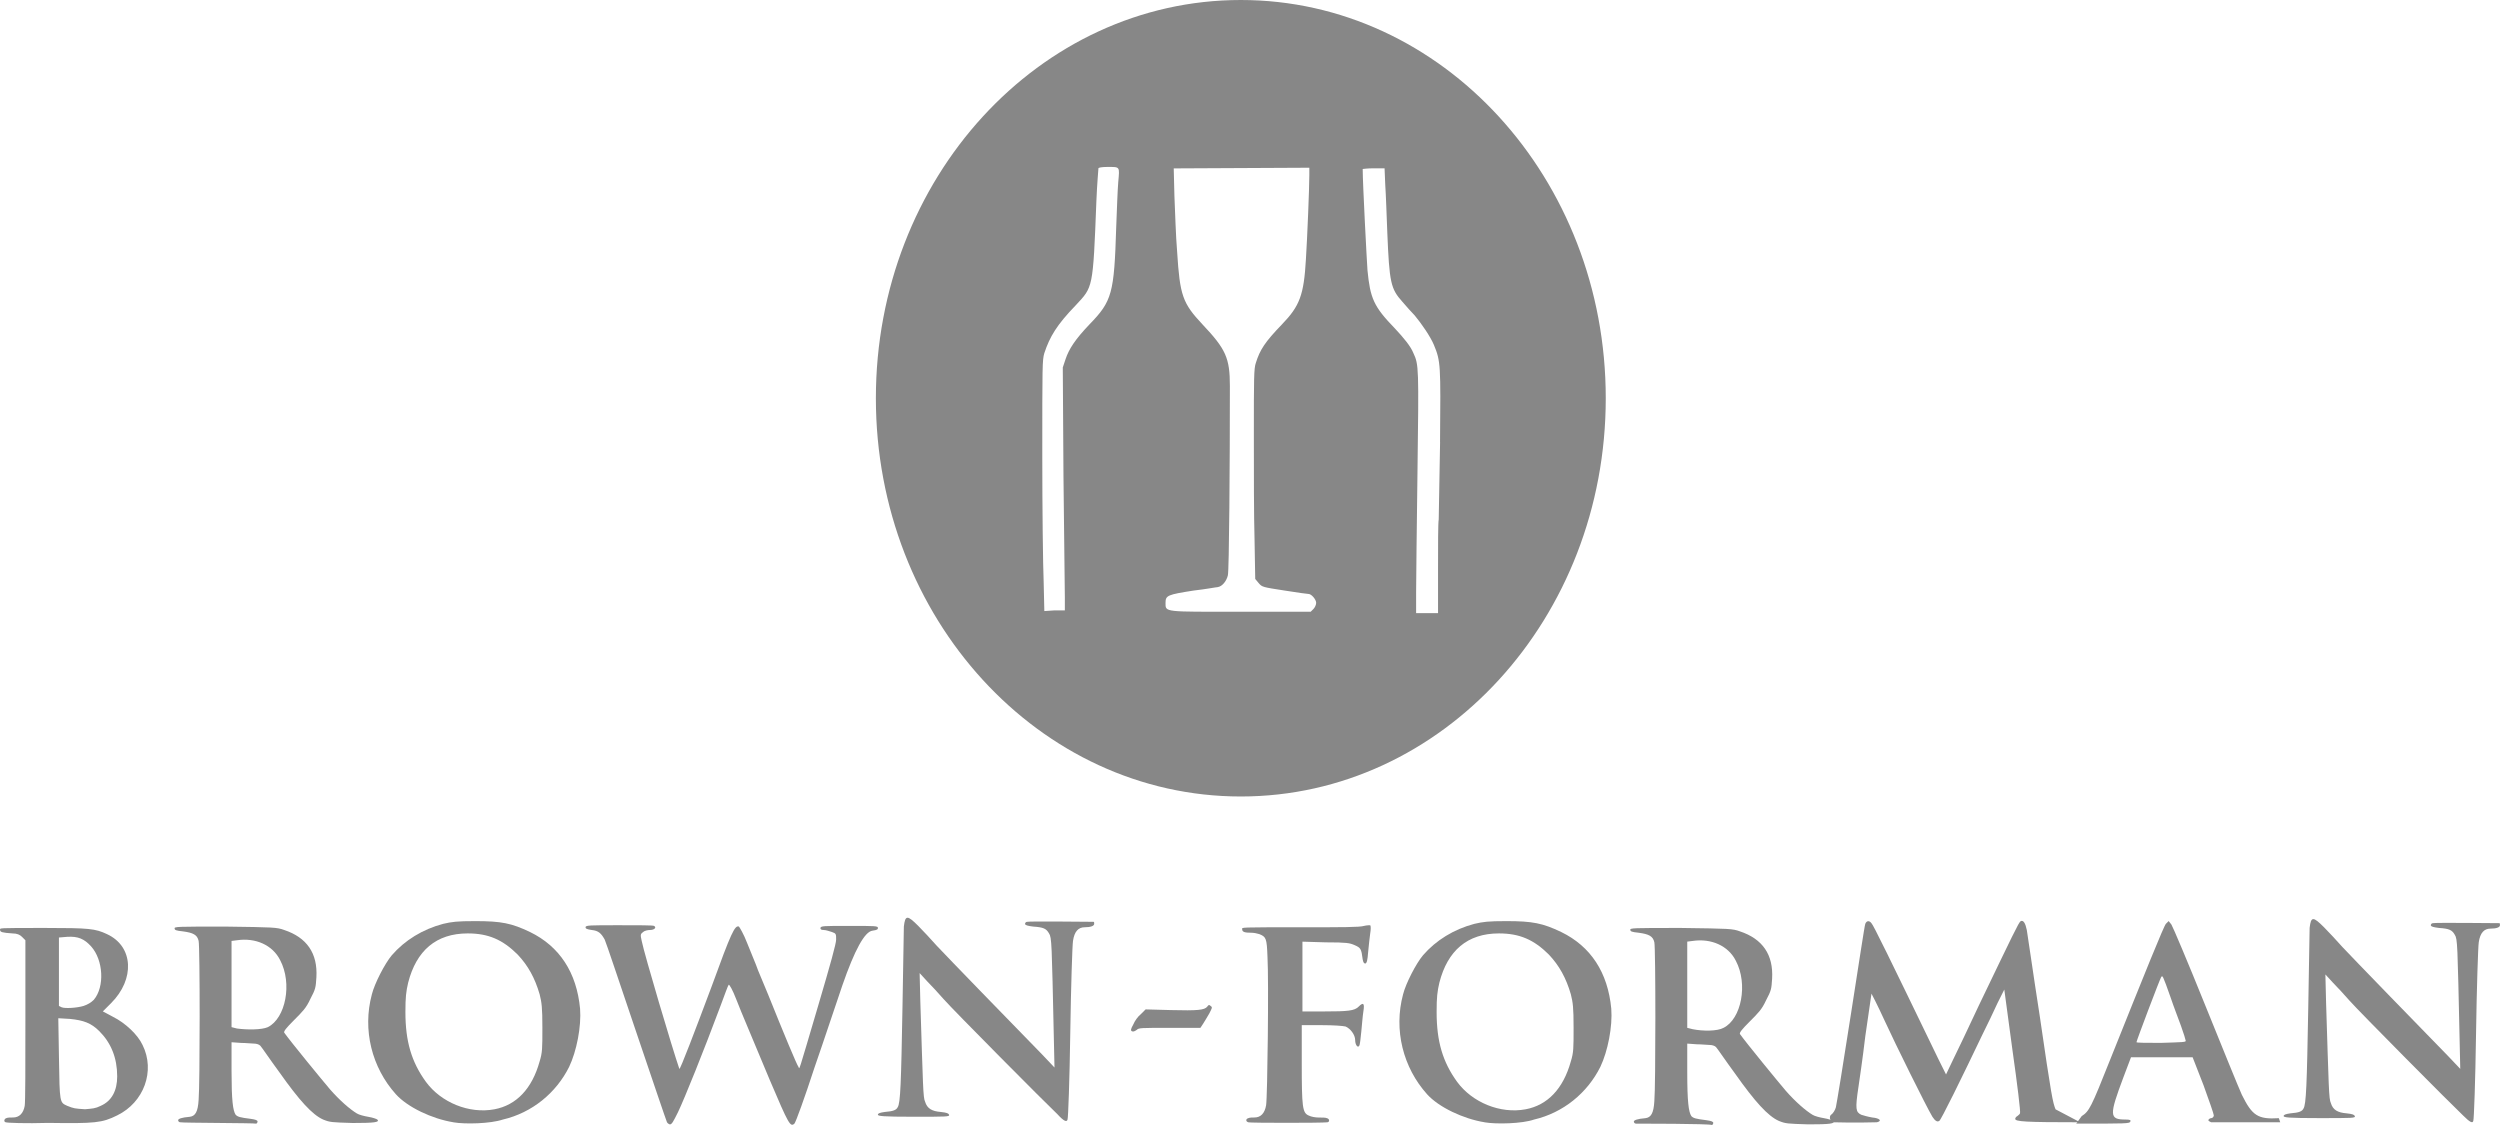 <svg width="260" height="117" viewBox="0 0 260 117" fill="none" xmlns="http://www.w3.org/2000/svg">
<g clip-path="url(#clip0_118_621)">
<path d="M129.045 0C108.083 0 91.091 18.544 91.091 41.417C91.091 64.291 108.083 82.835 129.045 82.835C150.008 82.835 166.999 64.291 166.999 41.417C166.999 18.544 150.003 0 129.045 0ZM116.299 18.93C116.228 19.712 116.157 21.848 116.086 23.629C115.873 30.531 115.659 31.313 113.308 33.734C111.815 35.302 111.17 36.297 110.815 37.362L110.53 38.215L110.601 49.532C110.673 55.724 110.744 61.418 110.744 62.129V63.479H109.677L108.611 63.55L108.54 60.489C108.469 58.85 108.398 52.948 108.398 47.467C108.398 38.002 108.398 37.434 108.611 36.723C109.18 35.013 109.891 33.805 111.886 31.739C113.669 29.816 113.669 30.1 114.024 20.919C114.095 19.138 114.237 17.575 114.237 17.504C114.237 17.433 114.593 17.362 115.162 17.362C116.512 17.362 116.441 17.291 116.299 18.93ZM136.596 63.337L136.312 63.621H129.121C121.001 63.621 121.215 63.692 121.215 62.697C121.215 61.916 121.428 61.844 124.135 61.418C125.414 61.276 126.486 61.063 126.628 61.063C127.126 60.992 127.552 60.423 127.694 59.855C127.837 59.429 127.908 47.898 127.908 40.144C127.908 37.225 127.481 36.302 125.059 33.739C122.992 31.531 122.708 30.75 122.423 26.197C122.281 24.558 122.21 21.929 122.139 20.361L122.068 17.514L136.17 17.443V18.224C136.17 19.503 135.957 24.771 135.814 26.979C135.601 30.679 135.175 31.82 133.321 33.739C131.539 35.591 131.041 36.373 130.614 37.723C130.401 38.291 130.401 39.362 130.401 45.193C130.401 48.893 130.401 53.806 130.472 56.084L130.543 60.21L130.899 60.637C131.254 61.063 131.325 61.063 133.605 61.418C134.885 61.631 136.028 61.773 136.099 61.773C136.383 61.773 136.881 62.342 136.881 62.697C136.881 62.91 136.739 63.194 136.596 63.337ZM149.769 45.97C149.698 50.025 149.627 53.653 149.627 54.014C149.556 54.369 149.556 56.719 149.556 59.211V63.763H147.276V61.555C147.276 60.347 147.347 54.724 147.418 49.101C147.56 38.21 147.56 37.926 146.991 36.718C146.707 36.007 145.996 35.15 145.067 34.155C142.858 31.876 142.502 31.024 142.218 28.106C142.147 27.111 141.72 19.067 141.72 17.575C141.72 17.575 142.218 17.504 142.858 17.504H143.995L144.066 19.214C144.137 20.209 144.208 22.416 144.28 24.198C144.493 29.395 144.635 30.034 145.849 31.384C146.275 31.881 146.844 32.521 147.128 32.805C147.839 33.658 148.769 35.013 149.124 35.865C149.835 37.576 149.835 37.931 149.764 45.97H149.769Z" fill="#878787"/>
<path d="M0.579 116.716C0.366 116.645 0.437 116.36 0.65 116.289C0.792 116.218 1.077 116.218 1.361 116.218C2.001 116.218 2.427 115.792 2.57 115.01C2.641 114.655 2.641 110.671 2.641 106.114V97.786L2.285 97.43C2.072 97.217 1.787 97.075 1.29 97.075C0.223 97.004 0.01 96.933 0.01 96.72C0.01 96.507 -0.416 96.507 4.712 96.507C9.268 96.507 9.912 96.578 11.121 97.146C13.899 98.425 14.041 101.846 11.548 104.333L10.694 105.185L11.761 105.754C13.041 106.393 14.325 107.606 14.823 108.672C16.174 111.377 14.965 114.65 12.188 116C10.618 116.782 9.907 116.853 4.997 116.782C2.717 116.853 0.655 116.782 0.584 116.711L0.579 116.716ZM10.476 115.005C11.614 114.508 12.188 113.437 12.188 111.945C12.188 110.022 11.548 108.459 10.334 107.246C9.481 106.393 8.694 106.109 7.272 105.967L6.063 105.896L6.134 110.093C6.205 114.716 6.205 114.645 6.987 115.005C7.698 115.29 7.77 115.29 8.841 115.361C9.623 115.29 9.907 115.29 10.481 115.005H10.476ZM8.694 104.617C9.12 104.475 9.476 104.262 9.76 103.977C10.898 102.627 10.755 99.851 9.476 98.425C8.765 97.644 8.125 97.359 6.982 97.43L6.129 97.501V104.617L6.414 104.759C6.769 104.901 7.983 104.83 8.694 104.617Z" fill="#878787"/>
<path d="M18.738 116.716C18.596 116.716 18.525 116.574 18.525 116.503C18.525 116.36 18.881 116.218 19.734 116.147C20.302 116.076 20.587 115.65 20.658 114.366C20.8 112.874 20.8 98.425 20.658 97.857C20.516 97.217 20.089 97.004 19.018 96.862C18.307 96.791 18.164 96.72 18.164 96.578C18.093 96.365 18.378 96.365 23.436 96.365C28.493 96.436 28.778 96.436 29.56 96.72C31.911 97.502 33.048 99.141 32.906 101.633C32.835 102.698 32.835 102.84 32.266 103.911C31.84 104.835 31.484 105.19 30.555 106.119C29.773 106.901 29.489 107.256 29.56 107.398C30.271 108.393 33.546 112.382 34.333 113.305C35.328 114.442 36.4 115.371 37.111 115.797C37.324 115.939 37.893 116.081 38.319 116.152C38.746 116.223 39.173 116.365 39.244 116.437C39.528 116.721 38.888 116.792 36.679 116.792C34.47 116.721 34.328 116.721 33.617 116.437C32.48 115.939 31.124 114.442 29.062 111.524C28.067 110.174 27.209 108.89 27.066 108.748C26.924 108.606 26.64 108.535 26.427 108.535C26.213 108.535 25.573 108.464 25.076 108.464L24.081 108.393V111.382C24.081 114.442 24.223 115.508 24.507 115.934C24.72 116.147 24.934 116.218 26.076 116.36C26.574 116.431 26.787 116.503 26.787 116.645C26.787 116.716 26.716 116.858 26.645 116.858C26.432 116.787 18.957 116.787 18.738 116.716ZM27.854 106.824C29.707 105.901 30.418 102.272 29.133 99.851C28.351 98.283 26.569 97.501 24.649 97.786L24.081 97.857V106.824L24.649 106.967C25.716 107.109 27.214 107.109 27.854 106.824Z" fill="#878787"/>
<path d="M47.15 116.716C44.941 116.36 42.377 115.148 41.168 113.798C38.675 111.022 37.679 107.109 38.675 103.409C38.959 102.272 40.026 100.207 40.742 99.354C42.092 97.791 43.946 96.649 46.084 96.081C47.008 95.867 47.506 95.796 49.43 95.796C52.137 95.796 53.203 96.01 55.128 96.933C58.19 98.425 59.972 101.13 60.328 104.906C60.47 106.758 59.972 109.316 59.19 110.956C57.84 113.661 55.346 115.726 52.284 116.437C51.005 116.863 48.369 116.934 47.155 116.721L47.15 116.716ZM51.421 115.366C53.701 114.939 55.336 113.229 56.123 110.382C56.408 109.458 56.408 109.032 56.408 106.896C56.408 104.759 56.337 104.262 56.123 103.409C55.626 101.699 54.915 100.42 53.843 99.283C52.274 97.715 50.781 97.075 48.643 97.075C45.368 97.075 43.301 98.857 42.448 102.201C42.234 103.125 42.163 103.693 42.163 105.261C42.163 108.322 42.803 110.458 44.301 112.519C45.87 114.655 48.785 115.863 51.421 115.366Z" fill="#878787"/>
<path d="M69.367 116.716C69.296 116.574 67.874 112.377 66.163 107.322C64.452 102.267 63.03 97.999 62.888 97.715C62.532 97.075 62.248 96.791 61.537 96.72C61.039 96.649 60.897 96.578 60.897 96.436C60.897 96.223 61.324 96.223 64.386 96.223C66.31 96.223 67.945 96.223 68.016 96.294C68.301 96.436 68.088 96.72 67.59 96.72C67.377 96.72 67.021 96.791 66.879 96.933C66.595 97.146 66.595 97.217 66.737 97.857C67.021 99.278 69.941 109.103 70.652 111.164C70.723 111.306 72.292 107.18 73.999 102.622C76.065 96.928 76.421 96.218 76.847 96.36C76.918 96.431 77.345 97.141 77.701 98.07C78.056 98.994 78.625 100.278 78.838 100.917L79.904 103.48C81.474 107.393 82.895 110.808 83.038 110.95C83.18 111.164 82.895 112.016 85.104 104.546C86.384 100.207 86.958 98.141 86.958 97.715C86.958 97.146 86.958 97.075 86.531 96.933C86.318 96.862 85.891 96.72 85.678 96.72C85.394 96.72 85.323 96.649 85.323 96.507C85.394 96.294 85.607 96.294 88.314 96.294C91.02 96.294 91.305 96.294 91.305 96.507C91.305 96.649 91.234 96.72 90.736 96.791C89.93 96.886 88.886 98.784 87.603 102.485C87.034 104.124 85.749 108.037 84.683 111.098C83.688 114.158 82.758 116.721 82.616 116.863C82.19 117.218 82.047 117.005 80.052 112.311C77.629 106.474 77.345 105.906 76.563 103.911C76.207 102.988 75.852 102.343 75.781 102.419C75.71 102.49 75.354 103.485 74.928 104.627C73.145 109.397 71.226 114.163 70.515 115.66C70.017 116.655 69.875 116.939 69.662 116.939C69.662 116.939 69.448 116.868 69.377 116.726L69.367 116.716Z" fill="#878787"/>
<path d="M109.957 115.863C108.819 114.797 99.13 105.043 98.135 103.906C97.637 103.338 96.855 102.485 96.424 102.054L95.642 101.201L95.713 104.12C95.997 113.016 95.997 114.153 96.21 114.579C96.424 115.29 96.921 115.574 97.851 115.645C98.49 115.716 98.633 115.787 98.704 115.929C98.775 116.142 98.49 116.142 95.002 116.142C91.797 116.142 91.3 116.071 91.3 115.929C91.3 115.787 91.513 115.716 92.011 115.645C92.935 115.574 93.219 115.432 93.362 115.148C93.646 114.721 93.717 112.656 93.859 104.688C93.93 100.562 94.001 96.786 94.001 96.36C94.144 95.152 94.357 95.152 95.494 96.289C95.992 96.786 96.845 97.71 97.419 98.354C98.414 99.42 105.326 106.54 108.388 109.672L109.667 111.022L109.596 107.819C109.383 98.07 109.383 97.502 109.099 97.075C108.814 96.578 108.53 96.436 107.458 96.365C106.89 96.294 106.605 96.223 106.605 96.081C106.605 96.01 106.676 95.868 106.819 95.868C107.032 95.796 113.44 95.868 113.725 95.868C113.796 95.868 113.796 95.939 113.796 96.081C113.796 96.294 113.44 96.436 112.801 96.436C112.161 96.436 111.734 96.862 111.592 97.857C111.521 98.283 111.379 102.627 111.308 107.464C111.237 112.306 111.094 116.289 111.023 116.432C110.952 116.716 110.668 116.645 109.957 115.863Z" fill="#878787"/>
<path d="M117.721 107.251C117.579 107.18 117.579 107.038 117.864 106.54C118.006 106.185 118.361 105.688 118.646 105.475L119.143 104.977L121.779 105.048C124.556 105.119 125.267 105.048 125.552 104.693C125.694 104.48 125.765 104.48 125.907 104.622C126.121 104.764 126.049 104.835 125.765 105.404C125.552 105.759 125.267 106.256 125.125 106.469L124.841 106.896H121.637C118.646 106.896 118.432 106.896 118.219 107.109C118.006 107.251 117.864 107.322 117.721 107.251Z" fill="#878787"/>
<path d="M129.827 116.716C129.543 116.645 129.543 116.36 129.827 116.289C129.969 116.218 130.254 116.218 130.467 116.218C131.107 116.218 131.533 115.792 131.676 114.939C131.818 114.087 131.96 101.917 131.818 99.496C131.747 97.573 131.676 97.43 130.965 97.146C130.751 97.075 130.396 97.004 130.112 97.004C129.472 97.004 129.187 96.933 129.187 96.649C129.187 96.436 128.69 96.436 135.454 96.436C139.582 96.436 141.436 96.436 141.862 96.294C142.147 96.223 142.431 96.223 142.502 96.223C142.573 96.294 142.573 96.649 142.502 97.075C142.431 97.502 142.36 98.354 142.289 98.999C142.218 99.922 142.147 100.136 142.005 100.207C141.862 100.207 141.791 100.136 141.72 99.78C141.578 98.643 141.507 98.572 140.867 98.288C140.369 98.075 140.085 98.004 137.876 98.004L135.454 97.933V105.19H137.734C140.227 105.19 140.867 105.119 141.294 104.693C141.791 104.196 141.933 104.338 141.791 105.19C141.72 105.617 141.649 106.54 141.578 107.256C141.507 107.966 141.436 108.677 141.365 108.748C141.223 109.032 140.938 108.677 140.938 108.179C140.938 107.611 140.441 106.972 139.943 106.758C139.658 106.687 138.663 106.616 137.45 106.616H135.383V110.529C135.383 115.153 135.454 115.726 136.094 116.01C136.378 116.152 136.805 116.223 137.16 116.223C137.516 116.223 137.871 116.223 138.013 116.294C138.298 116.365 138.298 116.721 138.013 116.721C137.444 116.792 130.035 116.792 129.822 116.721L129.827 116.716Z" fill="#878787"/>
<path d="M154.395 116.716C152.186 116.36 149.622 115.148 148.413 113.798C145.92 111.022 144.925 107.109 145.92 103.409C146.204 102.272 147.271 100.207 147.987 99.354C149.337 97.791 151.191 96.649 153.329 96.081C154.253 95.867 154.751 95.796 156.675 95.796C159.382 95.796 160.448 96.01 162.373 96.933C165.435 98.425 167.218 101.13 167.573 104.906C167.715 106.758 167.218 109.316 166.436 110.956C165.085 113.661 162.591 115.726 159.529 116.437C158.321 116.863 155.614 116.934 154.4 116.721L154.395 116.716ZM158.666 115.366C160.946 114.939 162.581 113.229 163.368 110.382C163.653 109.458 163.653 109.032 163.653 106.896C163.653 104.759 163.582 104.262 163.368 103.409C162.871 101.699 162.16 100.42 161.088 99.283C159.519 97.715 158.026 97.075 155.888 97.075C152.613 97.075 150.546 98.857 149.693 102.201C149.48 103.125 149.409 103.693 149.409 105.261C149.409 108.322 150.048 110.458 151.546 112.519C153.116 114.655 156.03 115.863 158.666 115.366Z" fill="#878787"/>
<path d="M170.132 116.858C169.99 116.858 169.919 116.716 169.919 116.645C169.919 116.502 170.274 116.36 171.128 116.289C171.696 116.218 171.981 115.792 172.052 114.508C172.194 113.016 172.194 98.567 172.052 97.999C171.91 97.359 171.483 97.146 170.412 97.004C169.701 96.933 169.558 96.862 169.558 96.72C169.487 96.507 169.772 96.507 174.83 96.507C179.887 96.578 180.172 96.578 180.954 96.862C183.305 97.644 184.442 99.283 184.3 101.775C184.229 102.84 184.229 102.983 183.66 104.053C183.234 104.977 182.878 105.332 181.949 106.261C181.167 107.043 180.883 107.398 180.954 107.54C181.665 108.535 184.94 112.524 185.727 113.447C186.723 114.584 187.794 115.513 188.505 115.939C188.718 116.081 189.287 116.223 189.714 116.294C190.14 116.365 190.567 116.508 190.638 116.579C190.922 116.863 190.282 116.934 188.073 116.934C185.864 116.863 185.722 116.863 185.011 116.579C183.874 116.081 182.518 114.584 180.456 111.666C179.461 110.316 178.603 109.032 178.46 108.89C178.318 108.748 178.034 108.677 177.821 108.677C177.607 108.677 176.967 108.606 176.47 108.606L175.474 108.535V111.524C175.474 114.584 175.617 115.65 175.901 116.076C176.114 116.289 176.328 116.36 177.47 116.502C177.968 116.574 178.181 116.645 178.181 116.787C178.181 116.858 178.11 117 178.039 117C177.826 116.858 170.346 116.858 170.132 116.858ZM179.248 106.895C181.101 105.972 181.812 102.343 180.527 99.922C179.745 98.354 177.963 97.573 176.043 97.857L175.474 97.928V106.895L176.043 107.038C177.11 107.251 178.608 107.251 179.248 106.895Z" fill="#878787"/>
<path d="M216.348 116.716C210.579 116.716 209.584 116.645 209.584 116.36C209.584 116.289 209.655 116.147 209.797 116.076C209.869 116.005 210.011 115.934 210.082 115.792C210.153 115.65 209.797 112.732 209.3 109.245L208.447 102.912L207.736 104.333C207.38 105.114 206.669 106.611 206.167 107.606C204.029 112.087 201.825 116.574 201.683 116.574C201.469 116.716 201.256 116.574 200.972 116.147C200.332 115.081 197.128 108.606 195.985 106.114C195.274 104.546 194.634 103.338 194.634 103.338C194.634 103.338 194.35 105.332 193.994 107.748C193.71 110.169 193.354 112.519 193.283 113.016C192.928 115.366 192.999 115.65 193.568 115.934C193.781 116.005 194.279 116.147 194.705 116.218C195.487 116.289 195.772 116.574 195.203 116.716C195.061 116.716 192.923 116.787 190.577 116.716C190.292 116.574 190.221 116.076 190.435 115.934C190.648 115.792 190.861 115.437 190.932 115.153C191.003 114.868 191.714 110.529 192.496 105.474C193.278 100.491 193.918 96.223 193.989 96.081C194.131 95.725 194.416 95.725 194.629 96.01C194.842 96.223 196.34 99.283 201.606 110.174L202.388 111.742L203.099 110.25C203.526 109.397 204.74 106.835 205.806 104.556C209.366 97.156 209.935 95.944 210.148 95.801C210.432 95.659 210.645 96.014 210.788 96.725C210.859 97.08 211.428 101.135 212.138 105.693C213.347 114.021 213.489 114.66 213.779 115.371L216.343 116.721L216.348 116.716Z" fill="#878787"/>
<path d="M237.143 116.716H229.953C229.81 116.645 229.668 116.574 229.668 116.503C229.668 116.432 229.81 116.29 229.953 116.29C230.095 116.29 230.237 116.147 230.237 116.005C230.237 115.863 229.739 114.437 229.171 112.874L228.033 109.956H221.624L220.842 112.021C219.349 116.005 219.349 116.432 221.056 116.432C221.553 116.432 221.624 116.503 221.553 116.645C221.482 116.858 221.127 116.858 215.927 116.858L216.496 116.076C217.278 115.579 217.491 115.153 219.415 110.311C223.117 101.059 225.042 96.289 225.255 96.076L225.54 95.791L225.824 96.147C225.966 96.36 227.535 100.06 229.313 104.475C231.095 108.885 232.801 113.087 233.157 113.869C234.223 116.005 234.797 116.432 237.001 116.29L237.143 116.716ZM227.317 108.246C227.317 108.175 227.104 107.464 226.819 106.683C226.535 105.901 226.037 104.617 225.753 103.764C224.9 101.344 224.9 101.415 224.758 101.628C224.615 101.841 222.193 108.246 222.193 108.388C222.193 108.459 223.331 108.459 224.758 108.459C226.967 108.388 227.322 108.388 227.322 108.246H227.317Z" fill="#878787"/>
<path d="M256.156 116.005C255.019 114.94 245.329 105.185 244.334 104.048C243.837 103.48 243.054 102.627 242.623 102.196L241.841 101.343L241.912 104.262C242.196 113.158 242.196 114.295 242.41 114.721C242.623 115.432 243.121 115.716 244.05 115.787C244.69 115.858 244.832 115.929 244.903 116.071C244.974 116.284 244.69 116.284 241.201 116.284C237.997 116.284 237.499 116.213 237.499 116.071C237.499 115.929 237.712 115.858 238.21 115.787C239.134 115.716 239.419 115.574 239.561 115.29C239.845 114.863 239.916 112.798 240.058 104.83C240.129 100.704 240.201 96.928 240.201 96.502C240.343 95.294 240.556 95.294 241.694 96.431C242.191 96.928 243.044 97.852 243.618 98.496C244.613 99.562 251.525 106.682 254.587 109.814L255.867 111.164L255.796 107.961C255.582 98.212 255.582 97.644 255.298 97.218C255.013 96.72 254.729 96.578 253.658 96.507C253.089 96.436 252.804 96.365 252.804 96.223C252.804 96.152 252.876 96.01 253.018 96.01C253.231 95.939 259.64 96.01 259.924 96.01C259.995 96.01 259.995 96.081 259.995 96.223C259.995 96.436 259.64 96.578 259 96.578C258.36 96.578 257.933 97.004 257.791 97.999C257.72 98.425 257.578 102.77 257.507 107.606C257.436 112.448 257.294 116.432 257.222 116.574C257.151 116.858 256.867 116.716 256.156 116.005Z" fill="#878787"/>
</g>
<defs>
<clipPath id="clip0_118_621">
<rect width="260" height="117" fill="white"/>
</clipPath>
</defs>
</svg>

